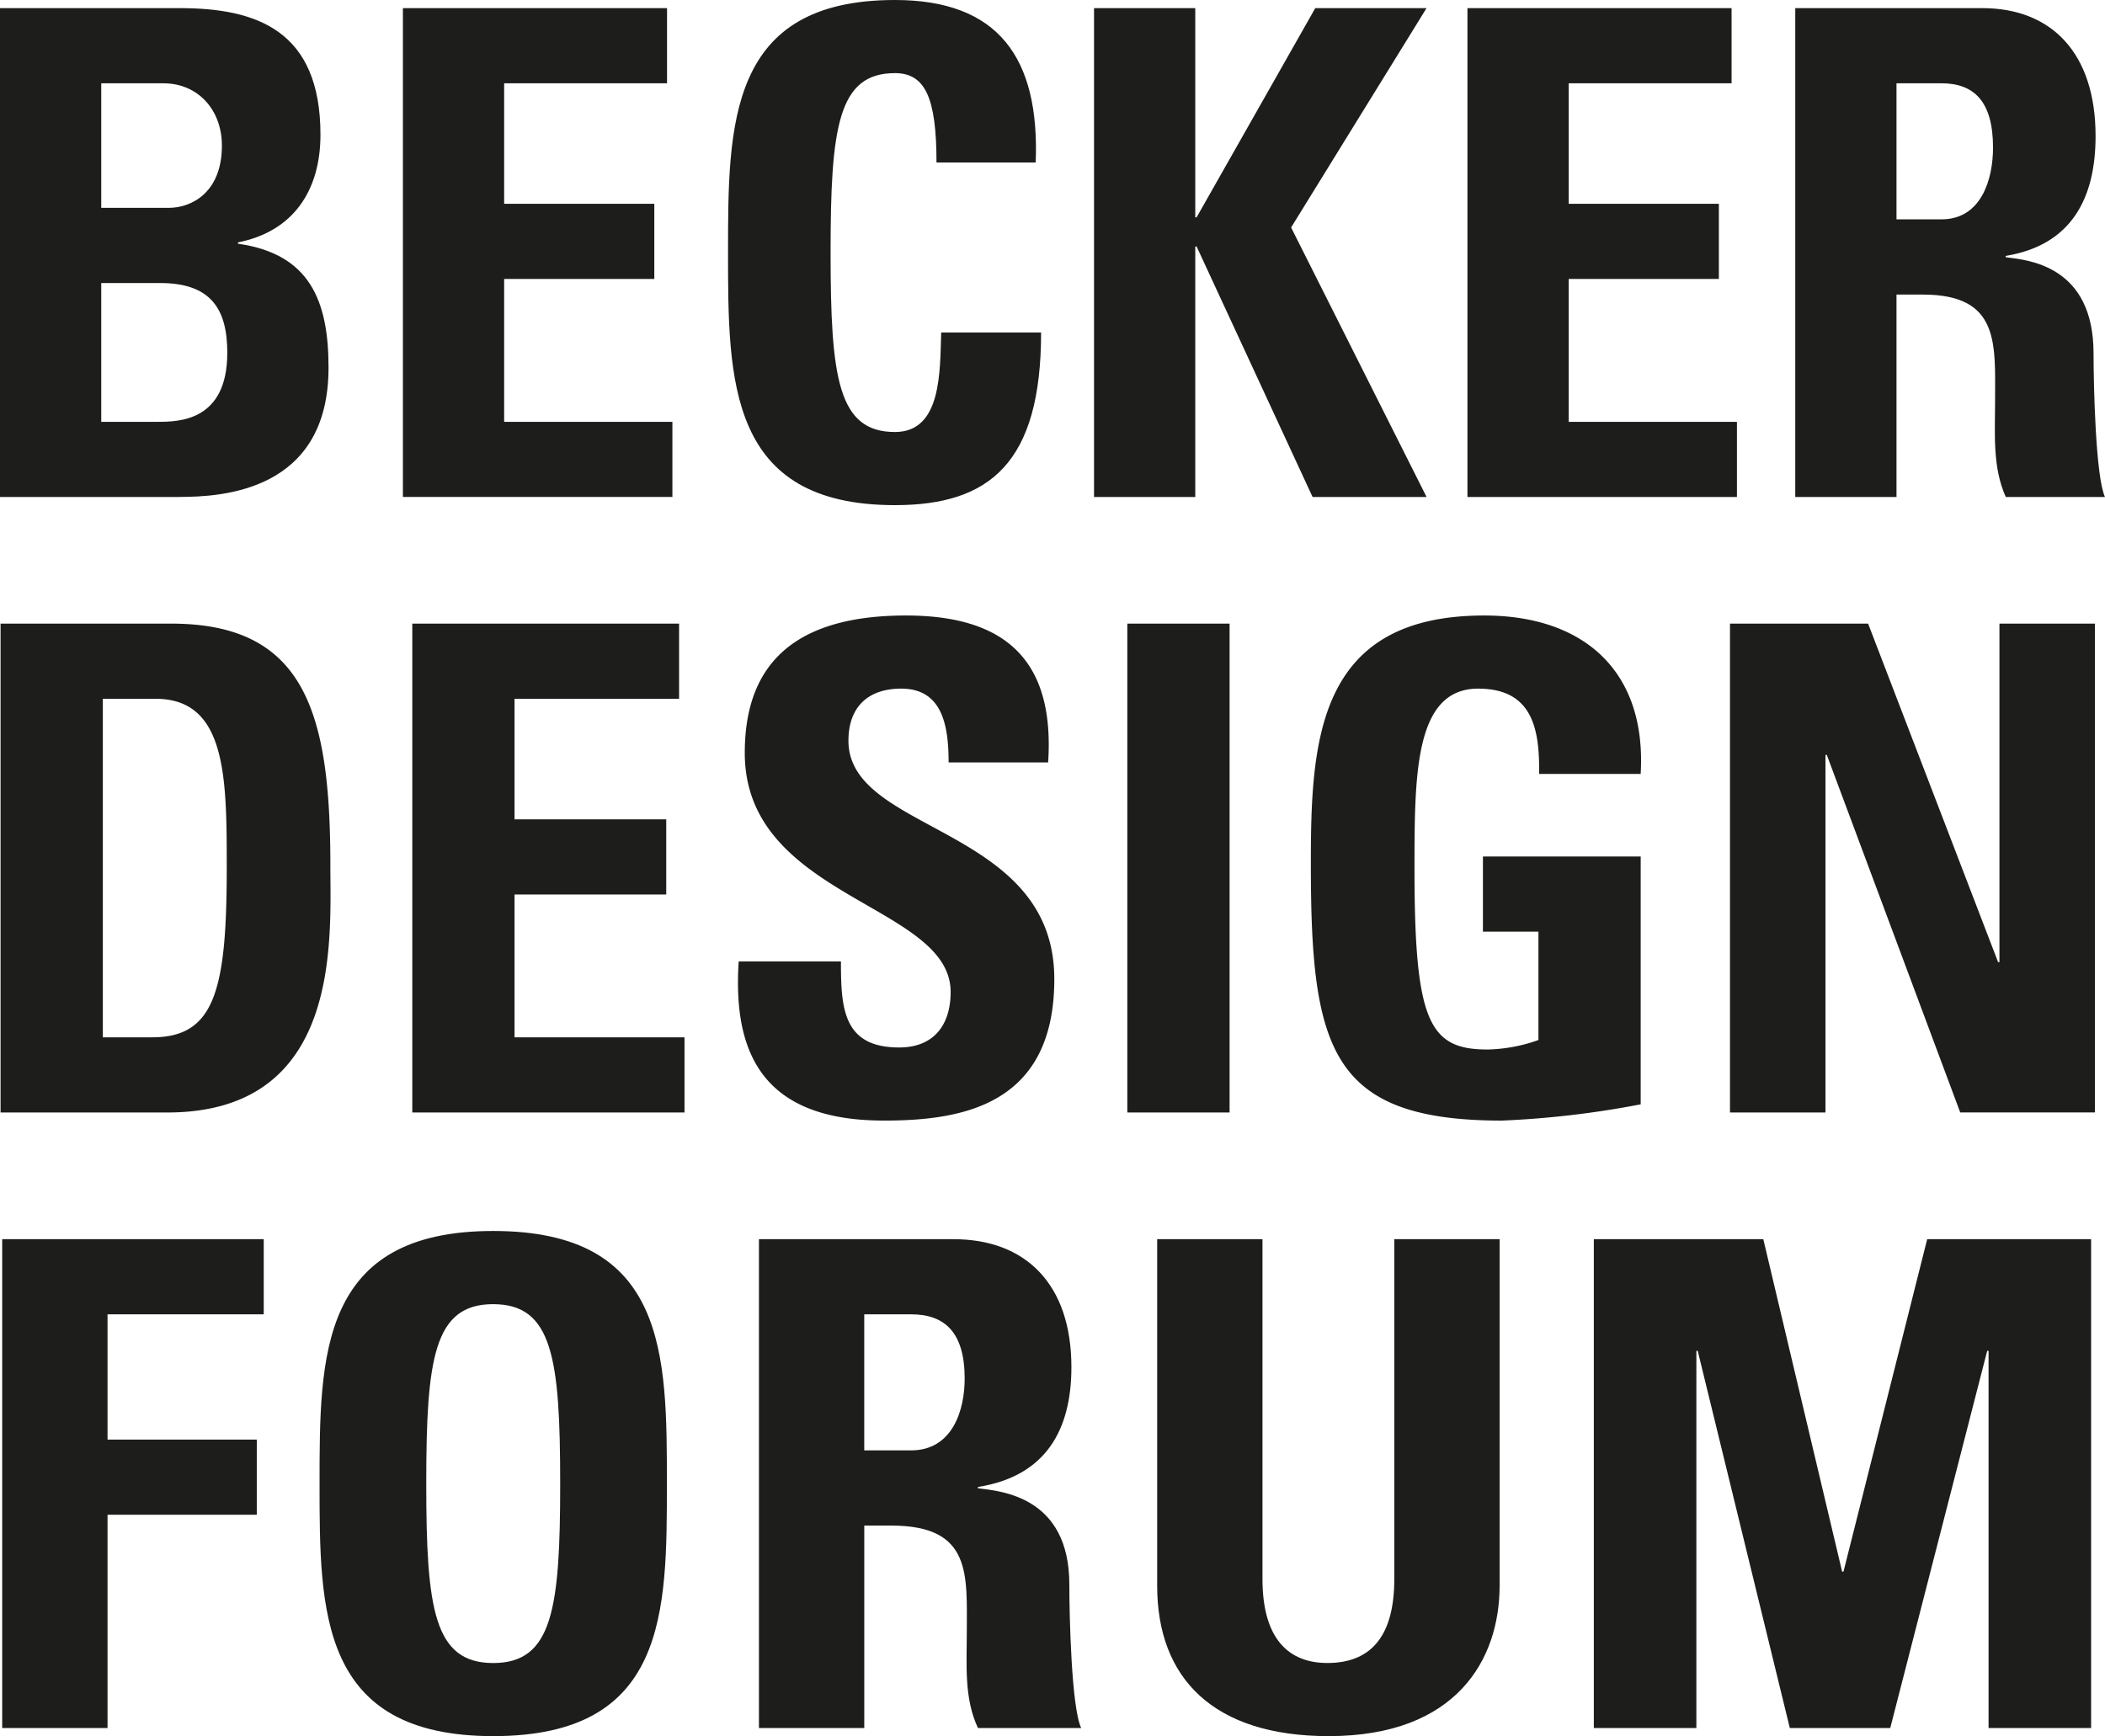 <svg id="BDF_Schriftzug_schwarz" xmlns="http://www.w3.org/2000/svg" width="240" height="197.967" viewBox="0 0 240 197.967">
  <path id="Pfad_17" data-name="Pfad 17" d="M151.787,360.756c-13.2,0-19.563-6.64-19.563-17.141V304.086h12.006v38.755c0,6.871,3.024,9.575,7.395,9.575,5.251,0,7.635-3.4,7.635-9.575V304.086h12.006v39.528c0,8.339-4.853,17.141-19.484,17.141m-95.258,0c-19.8,0-19.8-14.206-19.8-28.8s0-28.8,19.8-28.8,19.8,14.053,19.8,28.8,0,28.8-19.8,28.8m0-49.257c-6.76,0-7.635,6.177-7.635,20.461s.875,20.461,7.635,20.461,7.635-6.177,7.635-20.461S63.285,311.5,56.524,311.5M238.706,359.83H227.015V316.824h-.157L215.805,359.83H204.355l-10.5-43.006H193.7V359.83H182.009V304.086h19.322l8.987,37.908h.157l9.543-37.908h18.688V359.83m-115.145,0h-11.77c-1.593-3.4-1.273-7.182-1.273-10.807,0-6.64.634-12.275-8.589-12.275h-3.1v23.086H86.82V304.091h22.188c8.191,0,13.437,5.093,13.437,14.59,0,7.1-2.861,12.428-10.654,13.664v.153c2.625.31,10.418.926,10.418,10.964,0,3.551.241,14.053,1.352,16.368M98.826,312.657v15.516h5.329c4.769,0,6.121-4.63,6.121-8.182,0-5.329-2.306-7.334-6.121-7.334H98.826M12.551,359.83H.54V304.086H30.359v8.571H12.551v14.284H29.567v8.571H12.551V359.83" transform="translate(-0.29 -162.789)" fill="#1d1d1b"/>
  <path id="Pfad_18" data-name="Pfad 18" d="M171.381,209.176c-19.609,0-21.85-8.108-21.85-29.263,0-14.053.695-28.333,19.767-28.333,11.427,0,18.53,6.408,17.836,18.067h-11.58c.079-5.172-.773-9.728-6.95-9.728-7.256,0-7.256,9.807-7.256,20.614,0,17.447,1.7,20.535,8.339,20.535a18.263,18.263,0,0,0,5.792-1.083V187.631h-6.33v-8.571h17.989v28.258a106.788,106.788,0,0,1-15.747,1.852m-70.574,0c-14.437,0-17.141-8.492-16.521-18.141H95.954c0,5.329.232,9.807,6.64,9.807,3.936,0,5.867-2.547,5.867-6.33,0-10.038-23.471-10.654-23.471-27.254,0-8.723,4.167-15.673,18.373-15.673,11.349,0,16.984,5.1,16.215,16.752H108.229c0-4.167-.695-8.413-5.4-8.413-3.783,0-6.019,2.084-6.019,5.945,0,10.575,23.471,9.649,23.471,27.175,0,14.437-10.576,16.136-19.456,16.136m138.111-.931H223.568l-15.21-40.765h-.153V208.25H197.319V152.506h15.747l14.821,38.6h.153v-38.6h10.886V208.25m-98.661,0H128.606V152.506h11.659V208.25m-62.147,0H47.082V152.506H77.5v8.571H58.741v13.743H76.035v8.571H58.741v16.289H78.118v8.571m-58.985,0H.14V152.506H19.6c15.284,0,18.141,10.191,18.141,27.564,0,8.571,1.315,28.18-18.6,28.18M11.8,161.077v38.6h5.635c7.1,0,8.492-5.325,8.492-19.3,0-10.27,0-19.3-8.108-19.3H11.794" transform="translate(-0.075 -81.395)" fill="#1d1d1b"/>
  <path id="Pfad_19" data-name="Pfad 19" d="M102.037,57.6c-19.03,0-19.03-14.206-19.03-28.8s0-28.8,19.03-28.8c11.77,0,16.511,6.561,16.048,18.53H106.774c0-7.413-1.3-10.191-4.737-10.191-6.5,0-7.339,6.177-7.339,20.461s.843,20.461,7.339,20.461c5.353,0,5.121-6.95,5.274-11.349H118.7c0,14.9-5.885,19.688-16.664,19.688M240,56.67H228.688c-1.528-3.4-1.222-7.182-1.222-10.807,0-6.64.611-12.275-8.256-12.275h-2.982V56.67H204.685V.926h21.322c7.871,0,12.918,5.093,12.918,14.59,0,7.1-2.75,12.432-10.242,13.664v.153c2.523.31,10.011.926,10.011,10.964,0,3.551.232,14.053,1.3,16.368M216.228,9.5V25.013h5.121c4.584,0,5.885-4.63,5.885-8.182,0-5.329-2.218-7.334-5.885-7.334h-5.121M198.036,56.67H167.31V.926h30.115V9.5H178.853V23.239h17.123V31.81H178.853V48.1h19.183V56.67m-35.389,0H149.654L136.43,28.106h-.153V56.67H124.734V.926h11.543V24.781h.153L149.96.926h12.687L147.205,25.939l15.442,30.726m-85.984,0H45.937V.926H76.052V9.5H57.48V23.239H74.6V31.81H57.48V48.1H76.663V56.67m-56.258,0H0V.926H20.484c8.788,0,16.053,2.547,16.053,14.437,0,6.408-3.135,11.039-9.4,12.275v.153c8.177,1.158,10.321,6.487,10.321,14.127,0,14.127-12.154,14.747-17.044,14.747M11.543,32.273V48.1h6.422c2.445,0,7.95-.079,7.95-7.876,0-4.94-1.834-7.95-7.645-7.95H11.543m0-22.776V23.7h7.719c2.523,0,6.038-1.7,6.038-7.1,0-4.093-2.75-7.1-6.649-7.1H11.543" fill="#1d1d1b"/>
</svg>
